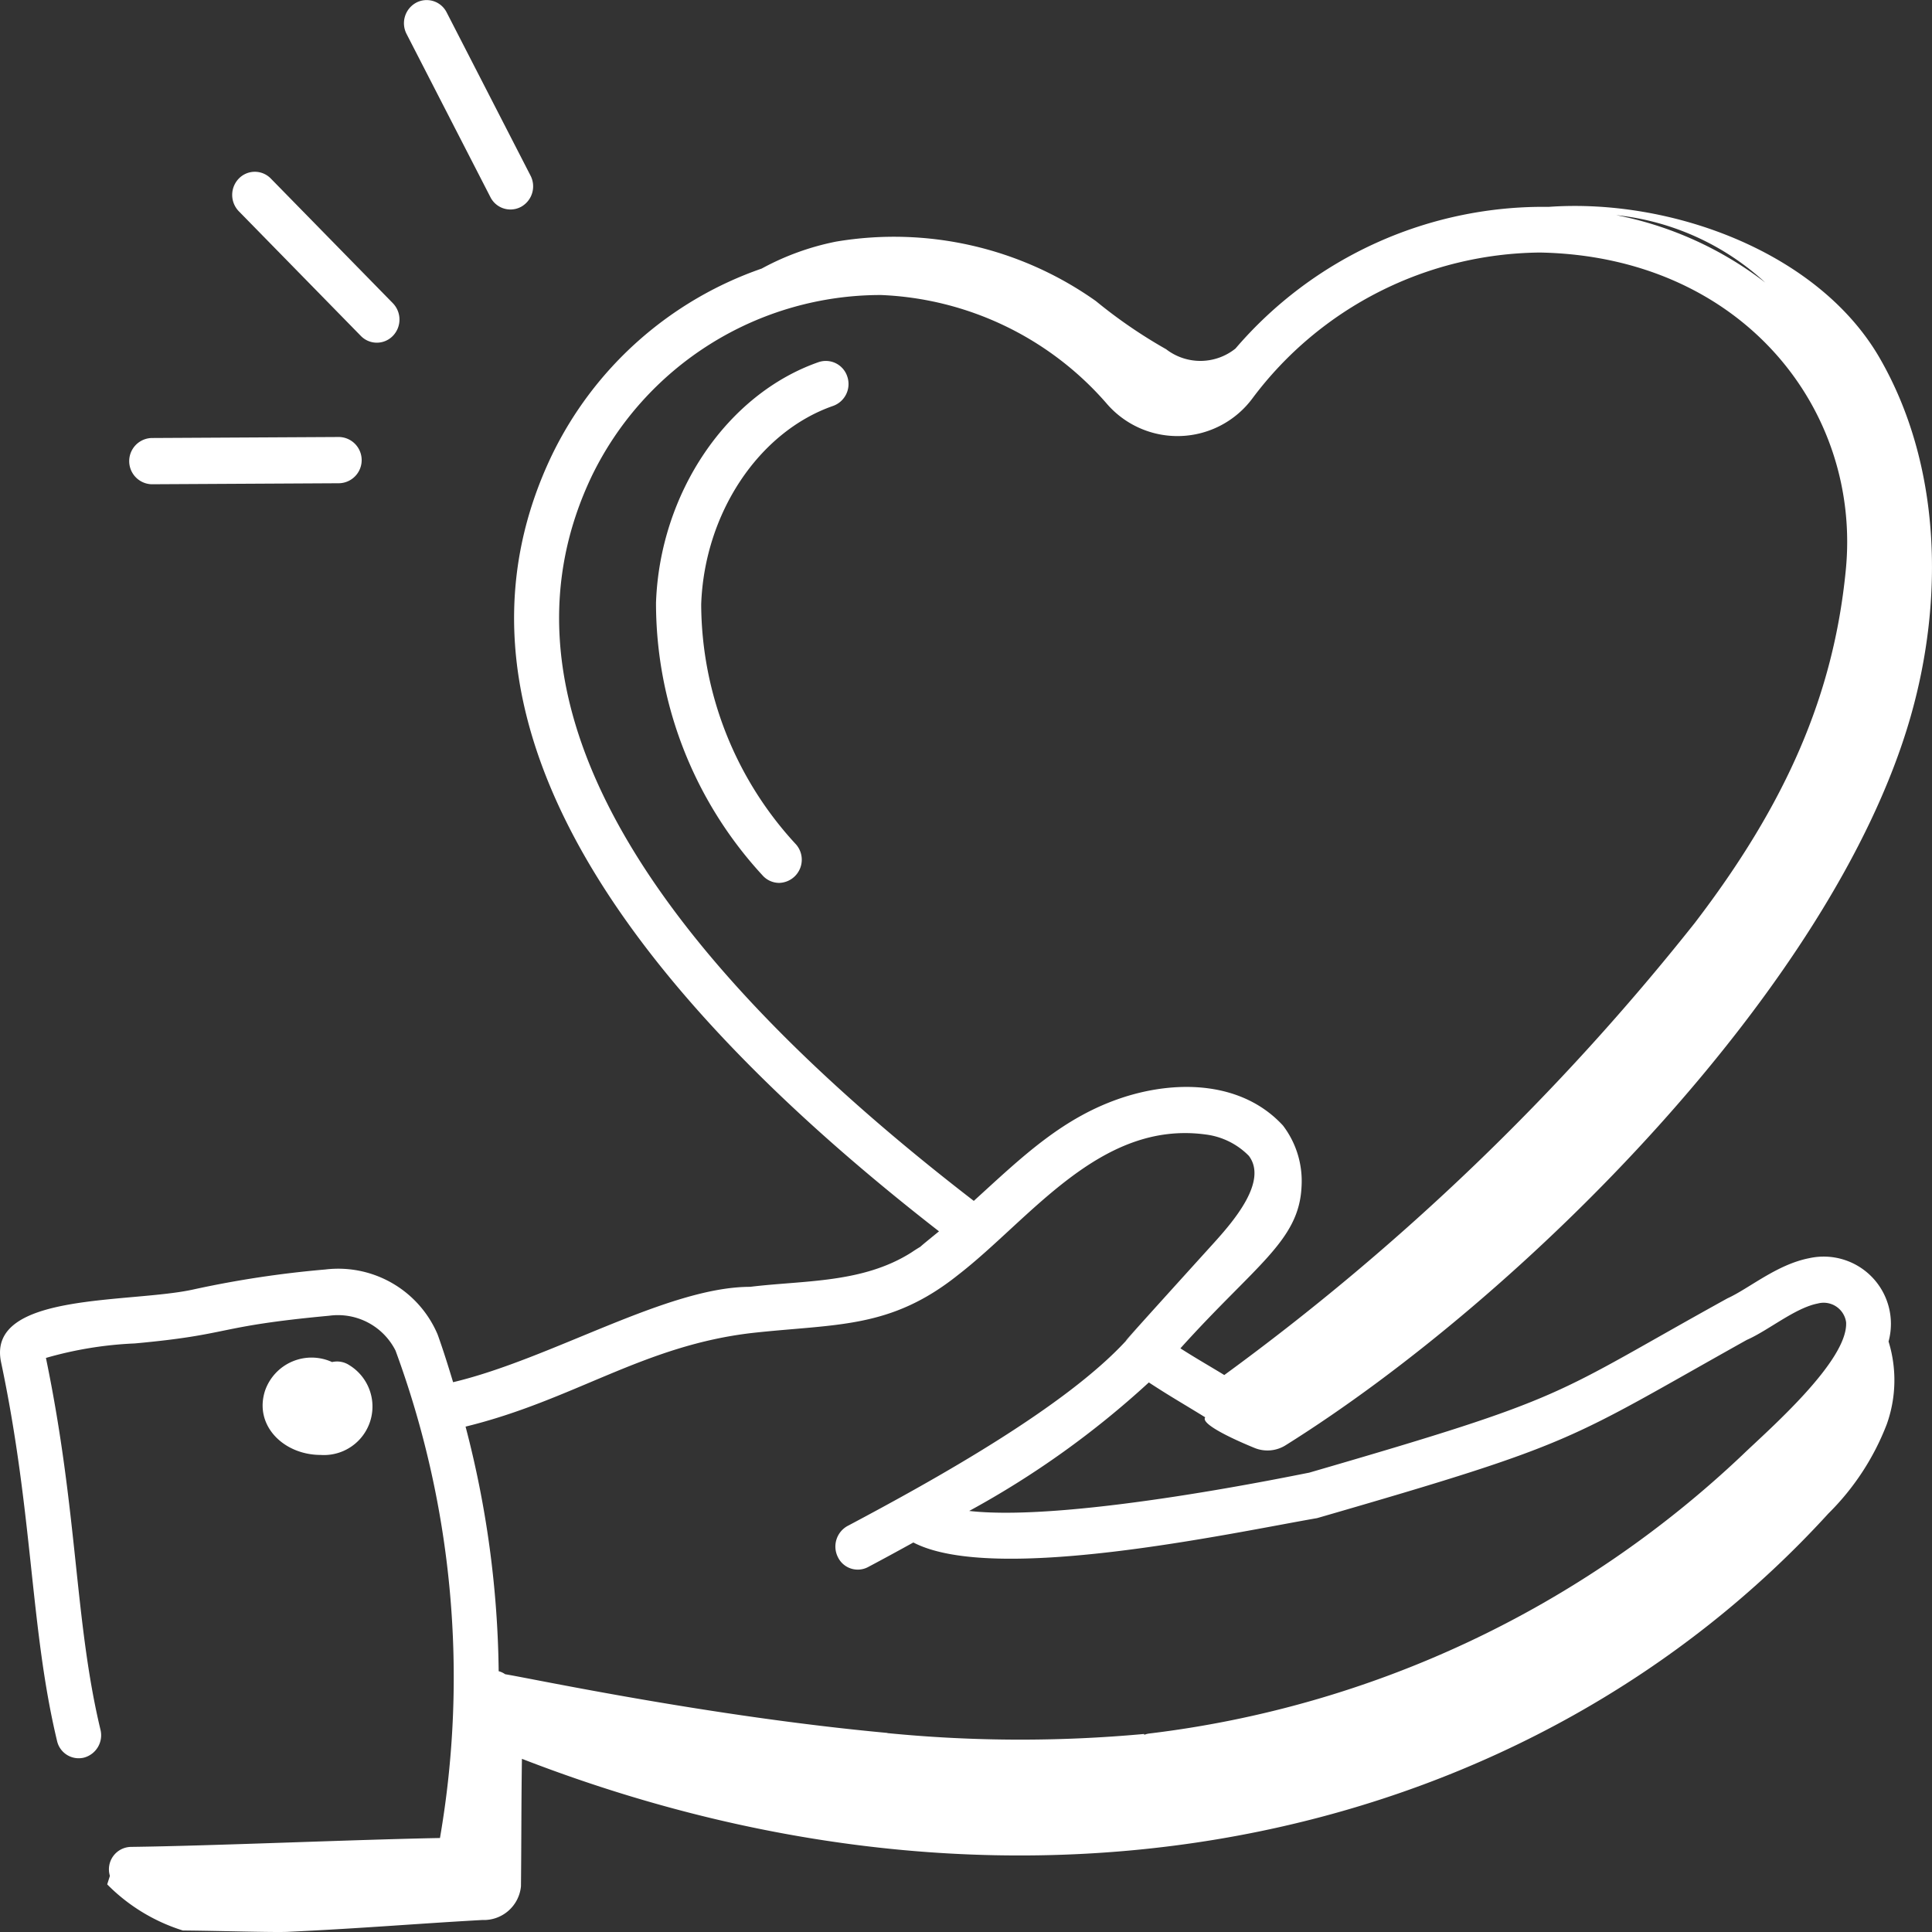<svg xmlns="http://www.w3.org/2000/svg" width="80" height="80"><rect width="100%" height="100%" fill="#333333" stroke="none"/><g fill="#fff"><path data-name="パス 181042" d="M13.281 60.246a2.009 2.009 0 001.179-3.72.92.92 0 00-.71-.126 2.039 2.039 0 00-2.77 1.17c-.481 1.442.754 2.676 2.301 2.676z"/><path data-name="パス 181043" d="M64.127 8.566a16.777 16.777 0 00-12.967 5.865 2.32 2.32 0 01-2.874.029 20.529 20.529 0 01-2.908-1.994 14.451 14.451 0 00-10.76-2.461 10.833 10.833 0 00-3.078 1.116 15.164 15.164 0 00-8.7 7.753c-4.535 9.518.879 20.321 16.042 32.113-.823.668-.674.556-.777.642-.127.075-.274.17-.355.226-2.028 1.292-4.459 1.156-6.688 1.43-3.433 0-8.235 2.983-12.3 3.949-.2-.661-.406-1.323-.642-1.979a4.469 4.469 0 00-4.651-2.688 42.63 42.63 0 00-5.415.817c-2.622.6-8.627.092-8.009 3.025 1.328 6.282 1.203 11.025 2.315 15.669a.919.919 0 001.122.7.959.959 0 00.677-1.16c-1.074-4.484-.928-8.979-2.257-15.389a15.613 15.613 0 013.677-.6c4.084-.374 3.249-.7 8.057-1.148a2.67 2.67 0 012.742 1.444 39.147 39.147 0 011.84 20.183c-3.588.067-9.472.327-12.8.368a.929.929 0 00-.867 1.2l-.112.352a7.579 7.579 0 003.134 1.91c1.44.011 3.763.083 4.338.056 3.163-.149 5.346-.34 8.061-.491a1.545 1.545 0 001.6-1.394c.019-1.751.013-3.545.04-5.28 21.369 8.285 41.975 3.131 54.1-10.16a10.493 10.493 0 002.414-3.691 5.43 5.43 0 00.075-3.43 2.783 2.783 0 00-3.282-3.45c-1.345.26-2.5 1.26-3.387 1.662-7.406 4.092-6.336 4.029-17.329 7.222-.262.039-9.818 2.065-14.07 1.583a37.468 37.468 0 007.438-5.321c.906.592 1.321.819 2.335 1.444-.207.26 1.058.866 2.044 1.269a1.415 1.415 0 001.288-.114c9.823-6.151 22.677-19.008 25.871-30.15 1.407-4.907 1.262-10.465-1.272-14.862s-8.643-6.628-13.71-6.265zm8.968 3.134a14.742 14.742 0 00-6.173-2.792 10.77 10.77 0 016.173 2.792zm-38 51.487a.973.973 0 00-.4 1.289.912.912 0 001.247.414c.66-.35 1.273-.685 1.878-1.019 3.347 1.743 13.115-.383 16.719-1.009 10.869-3.144 10.289-3.184 17.791-7.379.888-.388 2-1.326 2.939-1.507a.939.939 0 011.174.771c.1 1.6-3.267 4.508-4.277 5.485a43.211 43.211 0 01-24.553 11.546 1.061 1.061 0 00-.1.016.966.966 0 00-.131.04l-.008-.034a56.056 56.056 0 01-10.628-.036v-.007c-7.339-.679-14.638-2.236-15.828-2.431a.84.84 0 00-.269-.125 41.594 41.594 0 00-1.371-10.128c4.493-1.1 7.36-3.36 11.879-3.879 3.5-.385 5.708-.158 8.524-2.409 2.997-2.321 5.873-6.407 10.251-5.807a3.03 3.03 0 011.779.882c.8 1.055-.641 2.716-1.47 3.632-7.278 8.029-.882 1.054-3.609 4.021-2.524 2.748-7.891 5.74-11.534 7.673zm13.783-7.355c3.09-3.436 4.906-4.444 5.015-6.678a3.79 3.79 0 00-.768-2.548c-1.656-1.8-4.32-1.909-6.611-1.168-2.505.817-4.188 2.465-6.191 4.288-14.618-11.267-19.945-21.36-15.82-30.01a13.3 13.3 0 0111.973-7.5 13.076 13.076 0 019.325 4.467 3.866 3.866 0 006.069-.2 15.031 15.031 0 0111.908-6.026c8.377.164 13.332 6.544 12.647 13.2-.507 5.092-2.437 9.585-6.258 14.573a100.41 100.41 0 01-19.472 18.707c-.624-.382-1.16-.684-1.817-1.105z"/><path data-name="パス 181044" d="M6.277 20.052l7.772-.042a.958.958 0 000-1.915l-7.772.042a.958.958 0 000 1.915z"/><path data-name="パス 181045" d="M14.941 13.909a.923.923 0 001.326 0 .972.972 0 000-1.354l-5.052-5.161a.923.923 0 00-1.326 0 .972.972 0 000 1.354z"/><path data-name="パス 181046" d="M20.308 8.165a.928.928 0 001.266.4.968.968 0 00.394-1.293L18.495.513a.927.927 0 00-1.265-.4.967.967 0 00-.395 1.293z"/><path data-name="パス 181047" d="M33.896 14.995c-3.8 1.325-6.572 5.42-6.732 9.958a16.624 16.624 0 004.4 11.282.928.928 0 00.7.324.961.961 0 00.7-1.591 14.706 14.706 0 01-3.929-9.946c.133-3.763 2.38-7.142 5.464-8.215a.962.962 0 00.585-1.216.934.934 0 00-1.188-.596z"/></g></svg>